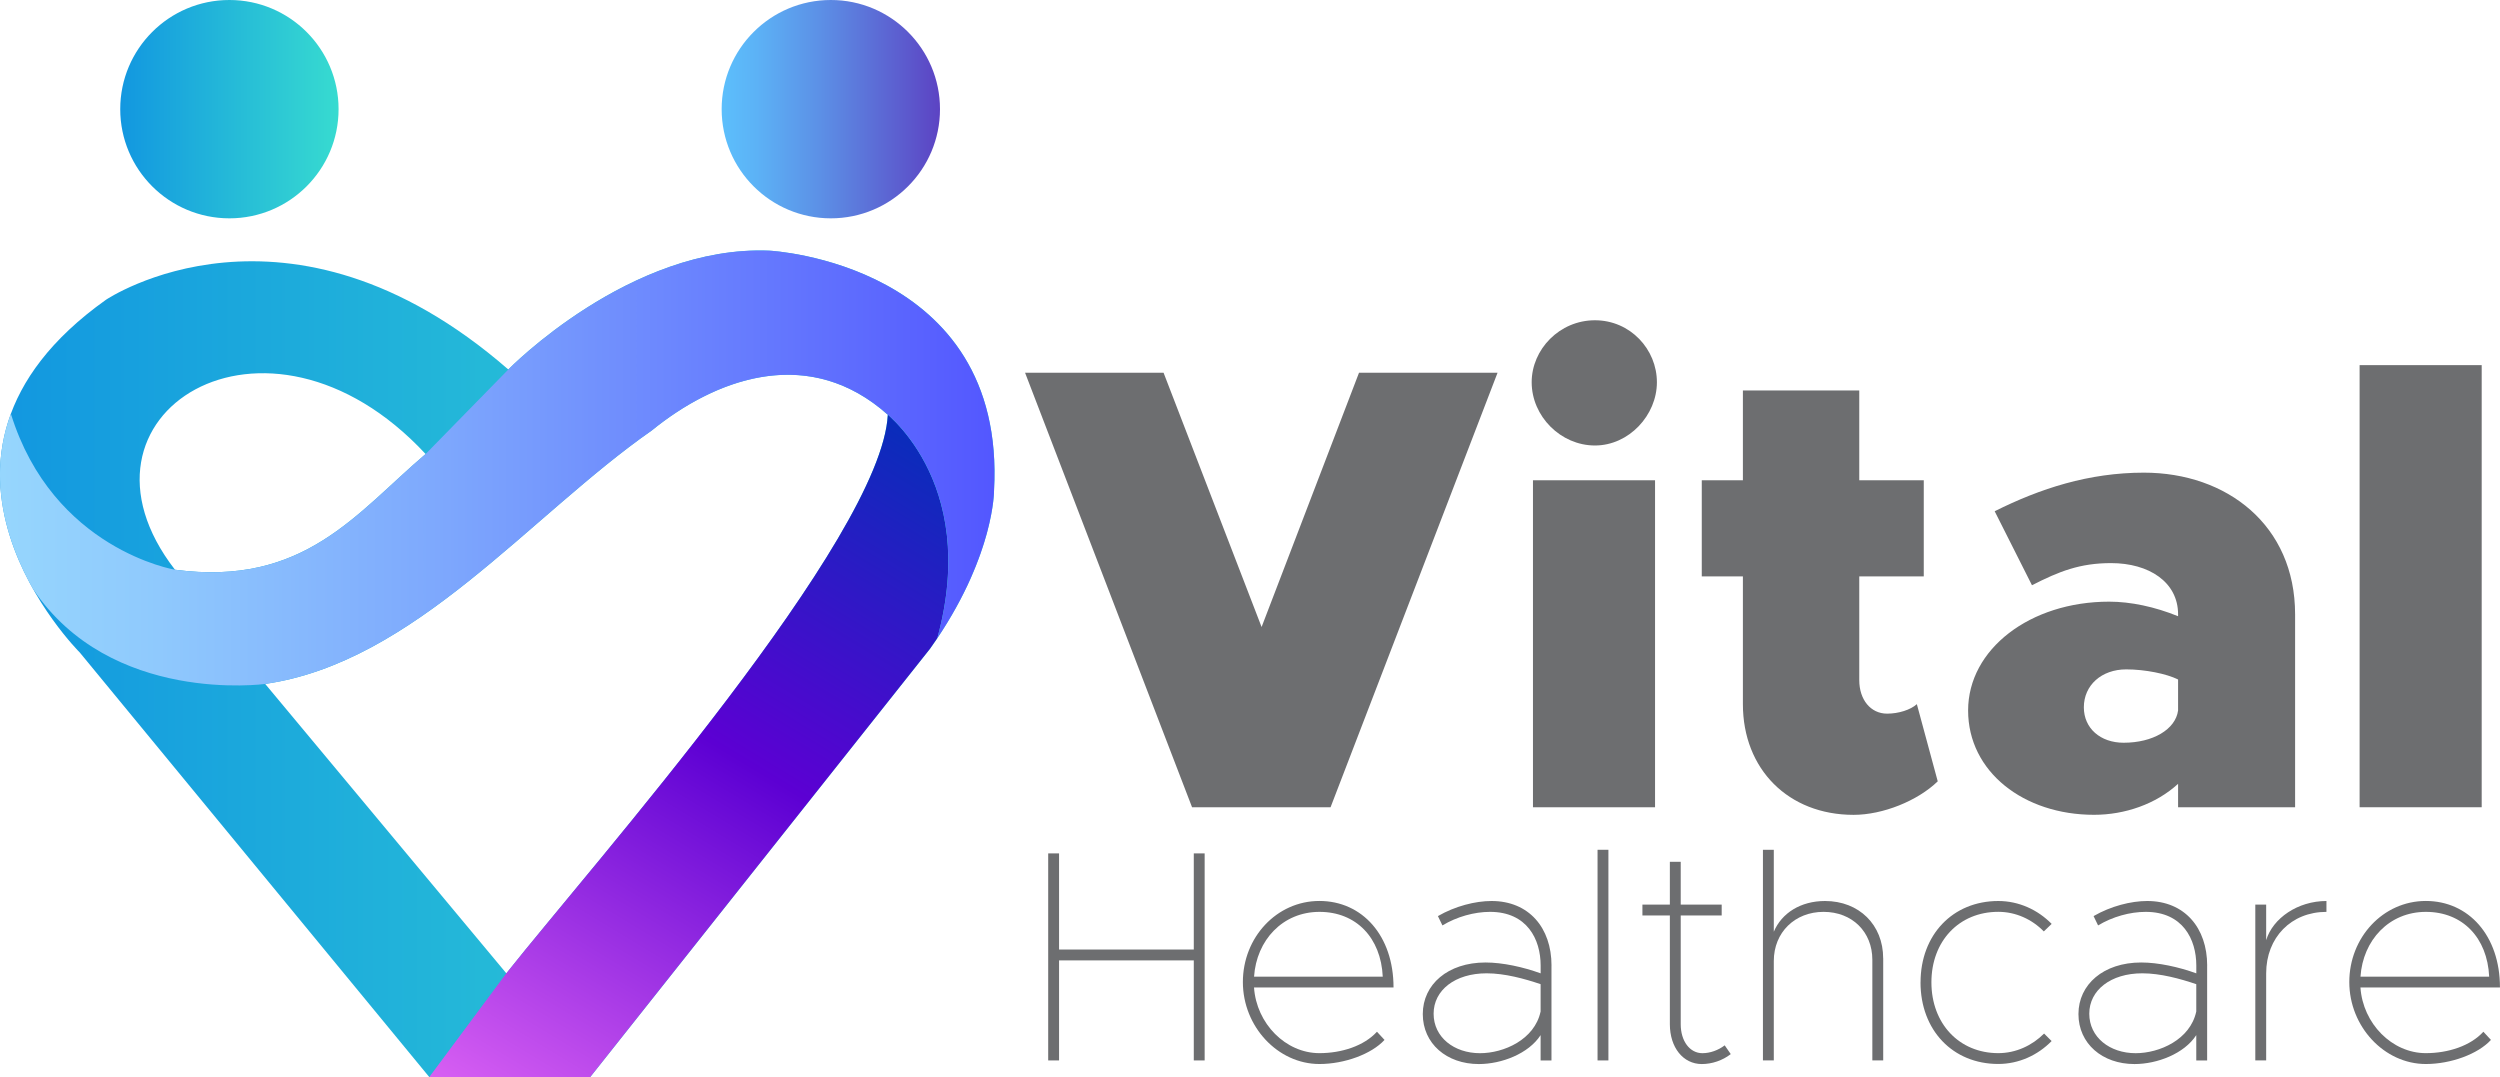 <?xml version="1.0" encoding="UTF-8"?>
<svg id="Capa_2" data-name="Capa 2" xmlns="http://www.w3.org/2000/svg" xmlns:xlink="http://www.w3.org/1999/xlink" viewBox="0 0 621.28 267.66">
  <defs>
    <style>
      .cls-1 {
        fill: #6d6e70;
      }

      .cls-2 {
        fill: url(#linear-gradient-3);
      }

      .cls-3 {
        fill: url(#linear-gradient-2);
      }

      .cls-4 {
        fill: url(#linear-gradient);
      }

      .cls-5 {
        fill: url(#Degradado_sin_nombre_18);
      }

      .cls-6 {
        fill: url(#Degradado_sin_nombre_19);
      }
    </style>
    <linearGradient id="linear-gradient" x1="0" y1="164.95" x2="247.15" y2="164.95" gradientUnits="userSpaceOnUse">
      <stop offset="0" stop-color="#1297e0"/>
      <stop offset="1" stop-color="#37dbd0"/>
    </linearGradient>
    <linearGradient id="Degradado_sin_nombre_19" data-name="Degradado sin nombre 19" x1="236.49" y1="102.92" x2="112.53" y2="307.81" gradientUnits="userSpaceOnUse">
      <stop offset="0" stop-color="#0131b8"/>
      <stop offset=".42" stop-color="#5c00d3"/>
      <stop offset="1" stop-color="#fc7bfc"/>
    </linearGradient>
    <linearGradient id="Degradado_sin_nombre_18" data-name="Degradado sin nombre 18" x1="247.15" y1="116.29" x2="0" y2="116.29" gradientUnits="userSpaceOnUse">
      <stop offset="0" stop-color="#5357ff"/>
      <stop offset=".17" stop-color="#6070fe"/>
      <stop offset=".55" stop-color="#7da7fd"/>
      <stop offset=".84" stop-color="#8fc9fd"/>
      <stop offset="1" stop-color="#96d6fd"/>
    </linearGradient>
    <linearGradient id="linear-gradient-2" x1="29.87" y1="27.13" x2="84.14" y2="27.13" xlink:href="#linear-gradient"/>
    <linearGradient id="linear-gradient-3" x1="233.61" y1="27.13" x2="179.34" y2="27.13" gradientUnits="userSpaceOnUse">
      <stop offset="0" stop-color="#5c43c3"/>
      <stop offset=".15" stop-color="#5c59cd"/>
      <stop offset=".55" stop-color="#5c90e6"/>
      <stop offset=".84" stop-color="#5cb2f6"/>
      <stop offset="1" stop-color="#5cbffc"/>
    </linearGradient>
  </defs>
  <g id="Capa_1-2" data-name="Capa 1">
    <g>
      <g>
        <path class="cls-1" d="M372.16,92.63l-41.5,107.98h-34.42l-41.5-107.98h34.42l24.36,63.19,24.21-63.19h34.42Z"/>
        <path class="cls-1" d="M380.64,94.99c0-8.17,6.92-15.4,15.72-15.4s15.4,7.23,15.4,15.4-6.92,15.72-15.4,15.72-15.72-7.23-15.72-15.72ZM380.96,119.35h30.34v81.26h-30.34v-81.26Z"/>
        <path class="cls-1" d="M481.55,194.17c-5.03,4.87-13.67,8.33-20.91,8.33-16.19,0-27.51-11.32-27.51-27.51v-31.75h-10.22v-23.89h10.22v-22.32h28.92v22.32h16.03v23.89h-16.03v25.78c0,4.87,2.83,8.33,6.92,8.33,2.83,0,5.82-.94,7.39-2.36l5.19,19.18Z"/>
        <path class="cls-1" d="M570.36,152.67v47.94h-29.08v-5.82c-5.5,5.03-13.2,7.7-20.9,7.7-17.45,0-31.28-10.69-31.28-25.93s15.4-27.04,35.05-27.04c5.34,0,11.32,1.26,17.13,3.62v-.47c0-8.02-7.23-12.73-16.66-12.73-7.7,0-12.89,2.04-19.65,5.5l-9.27-18.39c11.32-5.66,23.42-9.59,37.09-9.59,20.59,0,37.57,13.05,37.57,35.21ZM541.28,176.56v-7.7c-2.83-1.41-8.17-2.51-12.89-2.51-6.13,0-10.53,3.93-10.53,9.43,0,5.19,4.09,8.8,9.9,8.8,7.23,0,12.89-3.3,13.52-8.02Z"/>
        <path class="cls-1" d="M586.39,90.74h30.34v109.87h-30.34v-109.87Z"/>
      </g>
      <g>
        <path class="cls-1" d="M299.37,212.08v51.45h-2.7v-24.86h-33.48v24.86h-2.7v-51.45h2.7v23.89h33.48v-23.89h2.7Z"/>
        <path class="cls-1" d="M342.2,256.41l1.87,2.02c-3.22,3.52-9.96,5.99-16.18,5.99-10.33,0-19.02-9.29-19.02-20.37s8.39-20.15,19.02-20.15,18.42,8.61,18.42,21.49h-34.67c.6,8.99,7.86,16.33,16.25,16.33,5.54,0,11.08-1.8,14.3-5.32ZM311.65,242.71h31.98c-.45-9.66-6.59-16.1-15.73-16.1s-15.65,7.04-16.25,16.1Z"/>
        <path class="cls-1" d="M385.56,239.94v23.59h-2.7v-6.29c-3,4.64-9.74,7.19-15.35,7.19-8.01,0-13.93-5.09-13.93-12.43s6.22-12.81,15.58-12.81c4.27,0,9.36,1.12,13.71,2.7v-1.95c0-6.51-3.37-13.33-12.58-13.33-3.89,0-8.24,1.2-11.83,3.37l-1.12-2.32c4.27-2.47,9.29-3.75,13.33-3.75,9.29,0,14.9,6.67,14.9,16.03ZM382.86,251.4v-6.82c-3.97-1.35-8.91-2.7-13.41-2.7-7.86,0-13.18,4.19-13.18,10.04s5.09,9.81,11.53,9.81c5.92,0,13.55-3.37,15.05-10.33Z"/>
        <path class="cls-1" d="M397.01,211.18h2.7v52.35h-2.7v-52.35Z"/>
        <path class="cls-1" d="M430.11,261.96c-2.02,1.57-4.64,2.47-7.19,2.47-4.64,0-7.94-4.12-7.94-9.89v-27.04h-6.82v-2.7h6.82v-10.63h2.7v10.63h10.18v2.7h-10.18v27.04c0,4.19,2.25,7.19,5.39,7.19,1.95,0,3.97-.75,5.54-1.95l1.5,2.17Z"/>
        <path class="cls-1" d="M468,238.14v25.39h-2.7v-25.01c0-6.96-5.02-11.91-12.13-11.91s-12.36,5.09-12.36,12.21v24.71h-2.7v-52.35h2.7v20.37c1.95-4.64,6.67-7.64,12.73-7.64,8.46,0,14.45,5.92,14.45,14.23Z"/>
        <path class="cls-1" d="M477.28,244.13c0-11.83,8.01-20.22,19.32-20.22,5.09,0,9.81,2.17,13.26,5.69l-1.95,1.87c-2.92-3-6.96-4.87-11.31-4.87-9.74,0-16.62,7.26-16.62,17.52s6.89,17.6,16.62,17.6c4.34,0,8.39-1.87,11.38-4.87l1.87,1.87c-3.45,3.52-8.16,5.69-13.26,5.69-11.31,0-19.32-8.39-19.32-20.29Z"/>
        <path class="cls-1" d="M548.5,239.94v23.59h-2.7v-6.29c-3,4.64-9.74,7.19-15.35,7.19-8.01,0-13.93-5.09-13.93-12.43s6.22-12.81,15.58-12.81c4.27,0,9.36,1.12,13.71,2.7v-1.95c0-6.51-3.37-13.33-12.58-13.33-3.89,0-8.24,1.2-11.83,3.37l-1.12-2.32c4.27-2.47,9.29-3.75,13.33-3.75,9.29,0,14.9,6.67,14.9,16.03ZM545.8,251.4v-6.82c-3.97-1.35-8.91-2.7-13.41-2.7-7.86,0-13.18,4.19-13.18,10.04s5.09,9.81,11.53,9.81c5.92,0,13.55-3.37,15.05-10.33Z"/>
        <path class="cls-1" d="M578.15,223.91v2.7c-8.76,0-14.98,6.37-14.98,15.28v21.64h-2.7v-38.72h2.7v8.84c1.65-5.47,7.86-9.74,14.98-9.74Z"/>
        <path class="cls-1" d="M617.16,256.41l1.87,2.02c-3.22,3.52-9.96,5.99-16.18,5.99-10.33,0-19.02-9.29-19.02-20.37s8.39-20.15,19.02-20.15,18.42,8.61,18.42,21.49h-34.67c.6,8.99,7.86,16.33,16.25,16.33,5.54,0,11.08-1.8,14.3-5.32ZM586.61,242.71h31.98c-.45-9.66-6.59-16.1-15.73-16.1s-15.65,7.04-16.25,16.1Z"/>
      </g>
      <path class="cls-4" d="M125.83,241.89c21.7-27.36,93.26-108.15,94.81-138.82-19.74-17.6-42.82-8.98-58.66,3.9-30.31,21.14-58.91,57.62-96.08,62.99l59.94,71.93ZM105.77,112.83c-39.7-42.72-92.08-9.71-62.29,28.75,32.11,4.29,45.13-14.16,62.29-28.75ZM146.68,267.66h-40L19.83,162.16s-48.67-48.42,6.5-87.66c0,0,45.06-30.47,99.99,17.32,0,0,30.24-30.99,64.93-29.53,0,0,58.91,3.03,55.78,59.59,0,0,.12,16.8-15.9,39.34l-84.45,106.44Z"/>
      <path class="cls-6" d="M146.68,267.66h-40l19.14-25.77c21.7-27.36,93.26-108.15,94.81-138.82-.57-.51-1.14-.99-1.72-1.45h0s24.83,17.37,14.03,56.95c-.58.88-1.19,1.76-1.83,2.65l-84.45,106.44Z"/>
      <path class="cls-5" d="M126.32,91.83l-20.55,21c-17.16,14.59-30.18,33.04-62.29,28.75,0,0-30.34-5.03-40.78-38.77-6.12,16.54-.8,32.36,5.47,43.51,19.27,28.92,57.72,23.65,57.72,23.65,37.18-5.37,65.77-41.85,96.08-62.99,15.39-12.51,37.6-21,56.95-5.36,0,0,24.83,17.37,14.03,56.96,14.19-21.2,14.08-36.69,14.08-36.69,3.13-56.56-55.78-59.59-55.78-59.59-34.69-1.46-64.93,29.53-64.93,29.53"/>
      <path class="cls-3" d="M57.01,0c14.98,0,27.13,12.15,27.13,27.13s-12.15,27.13-27.13,27.13-27.13-12.15-27.13-27.13S42.02,0,57.01,0"/>
      <path class="cls-2" d="M206.47,0c14.99,0,27.13,12.15,27.13,27.13s-12.15,27.13-27.13,27.13-27.13-12.15-27.13-27.13S191.49,0,206.47,0"/>
    </g>
  </g>
</svg>